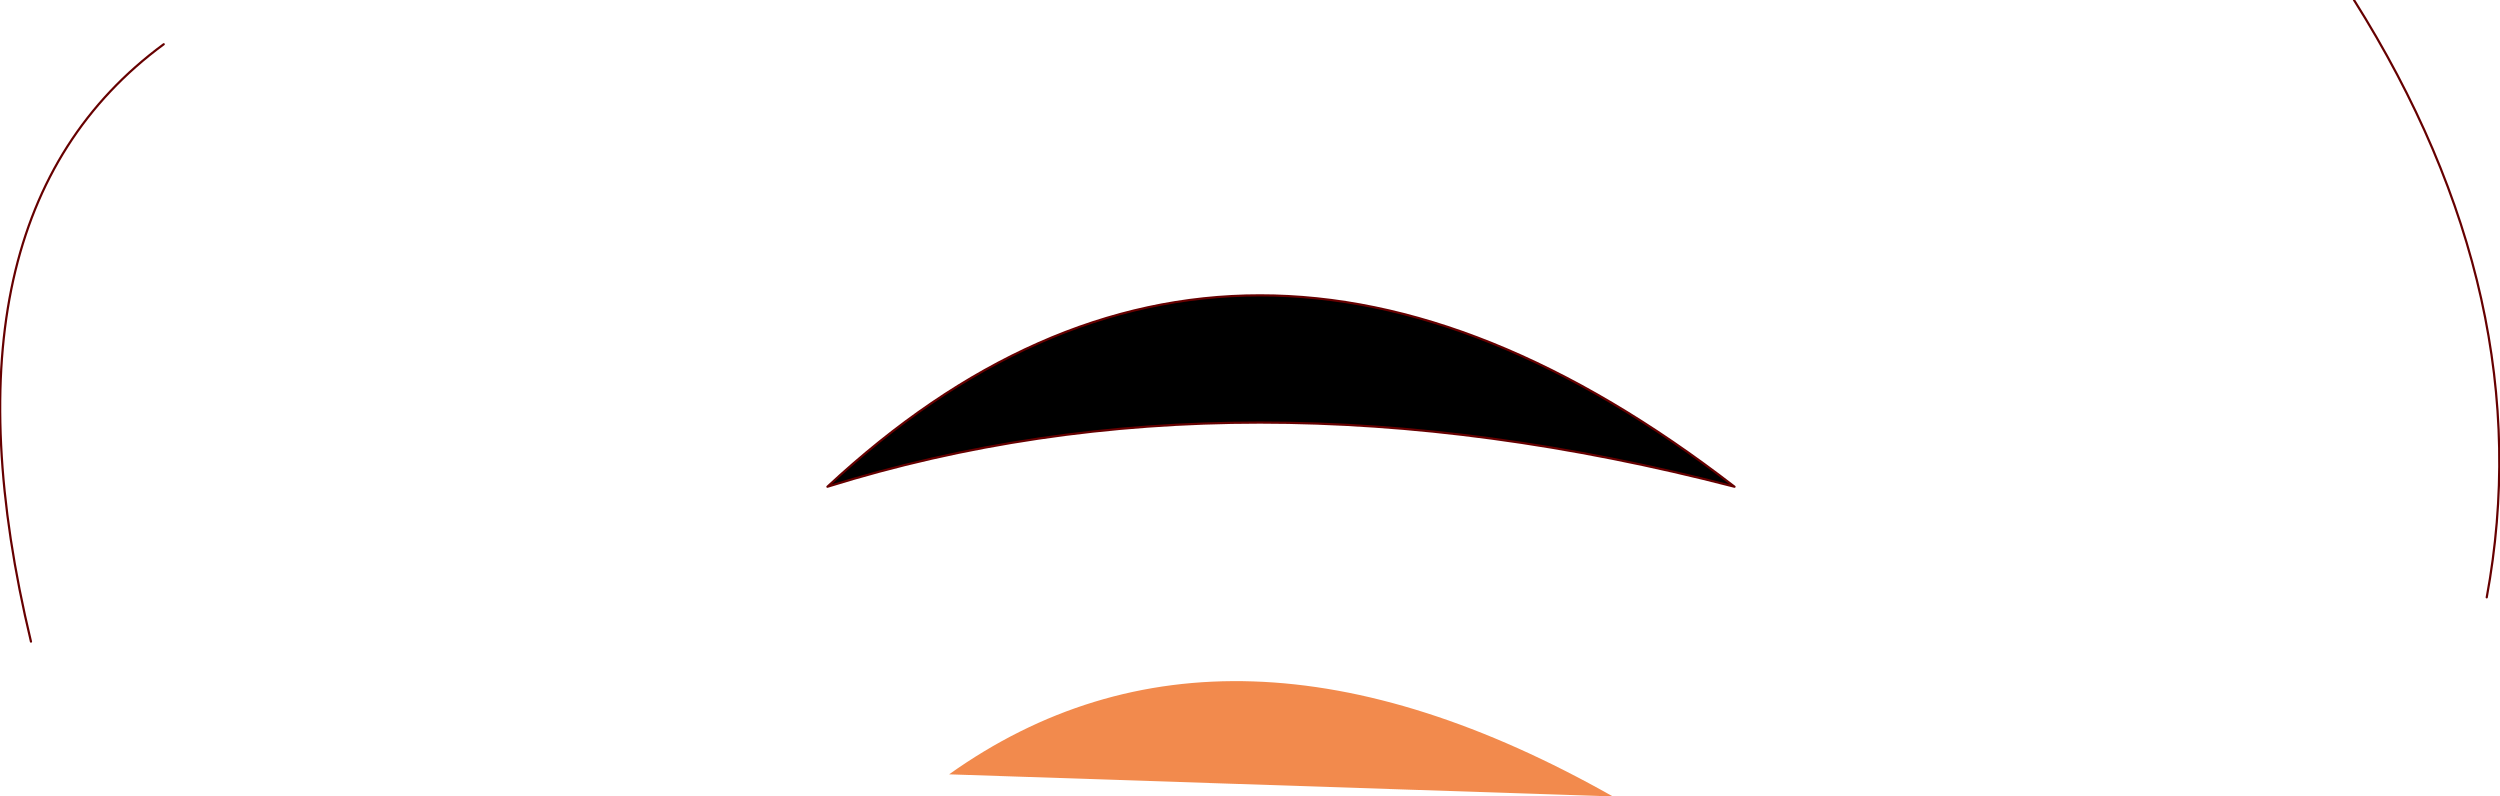 <?xml version="1.0" encoding="UTF-8" standalone="no"?>
<svg xmlns:xlink="http://www.w3.org/1999/xlink" height="18.0px" width="56.5px" xmlns="http://www.w3.org/2000/svg">
  <g transform="matrix(1.0, 0.0, 0.0, 1.0, 28.25, 9.0)">
    <path d="M8.2 9.0 L-6.8 8.5 Q-0.55 4.05 8.2 9.0" fill="#f28a4d" fill-rule="evenodd" stroke="none"/>
    <path d="M10.95 2.0 Q-0.25 -0.9 -9.55 2.0 -0.25 -6.65 10.95 2.0" fill="#000000" fill-rule="evenodd" stroke="none"/>
    <path d="M-24.55 -8.0 Q-29.85 -4.1 -27.55 5.5 M10.95 2.0 Q-0.25 -6.65 -9.55 2.0 -0.25 -0.9 10.95 2.0 M24.95 -9.0 Q29.2 -2.25 27.95 4.5" fill="none" stroke="#660000" stroke-linecap="round" stroke-linejoin="round" stroke-width="0.05"/>
  </g>
</svg>
